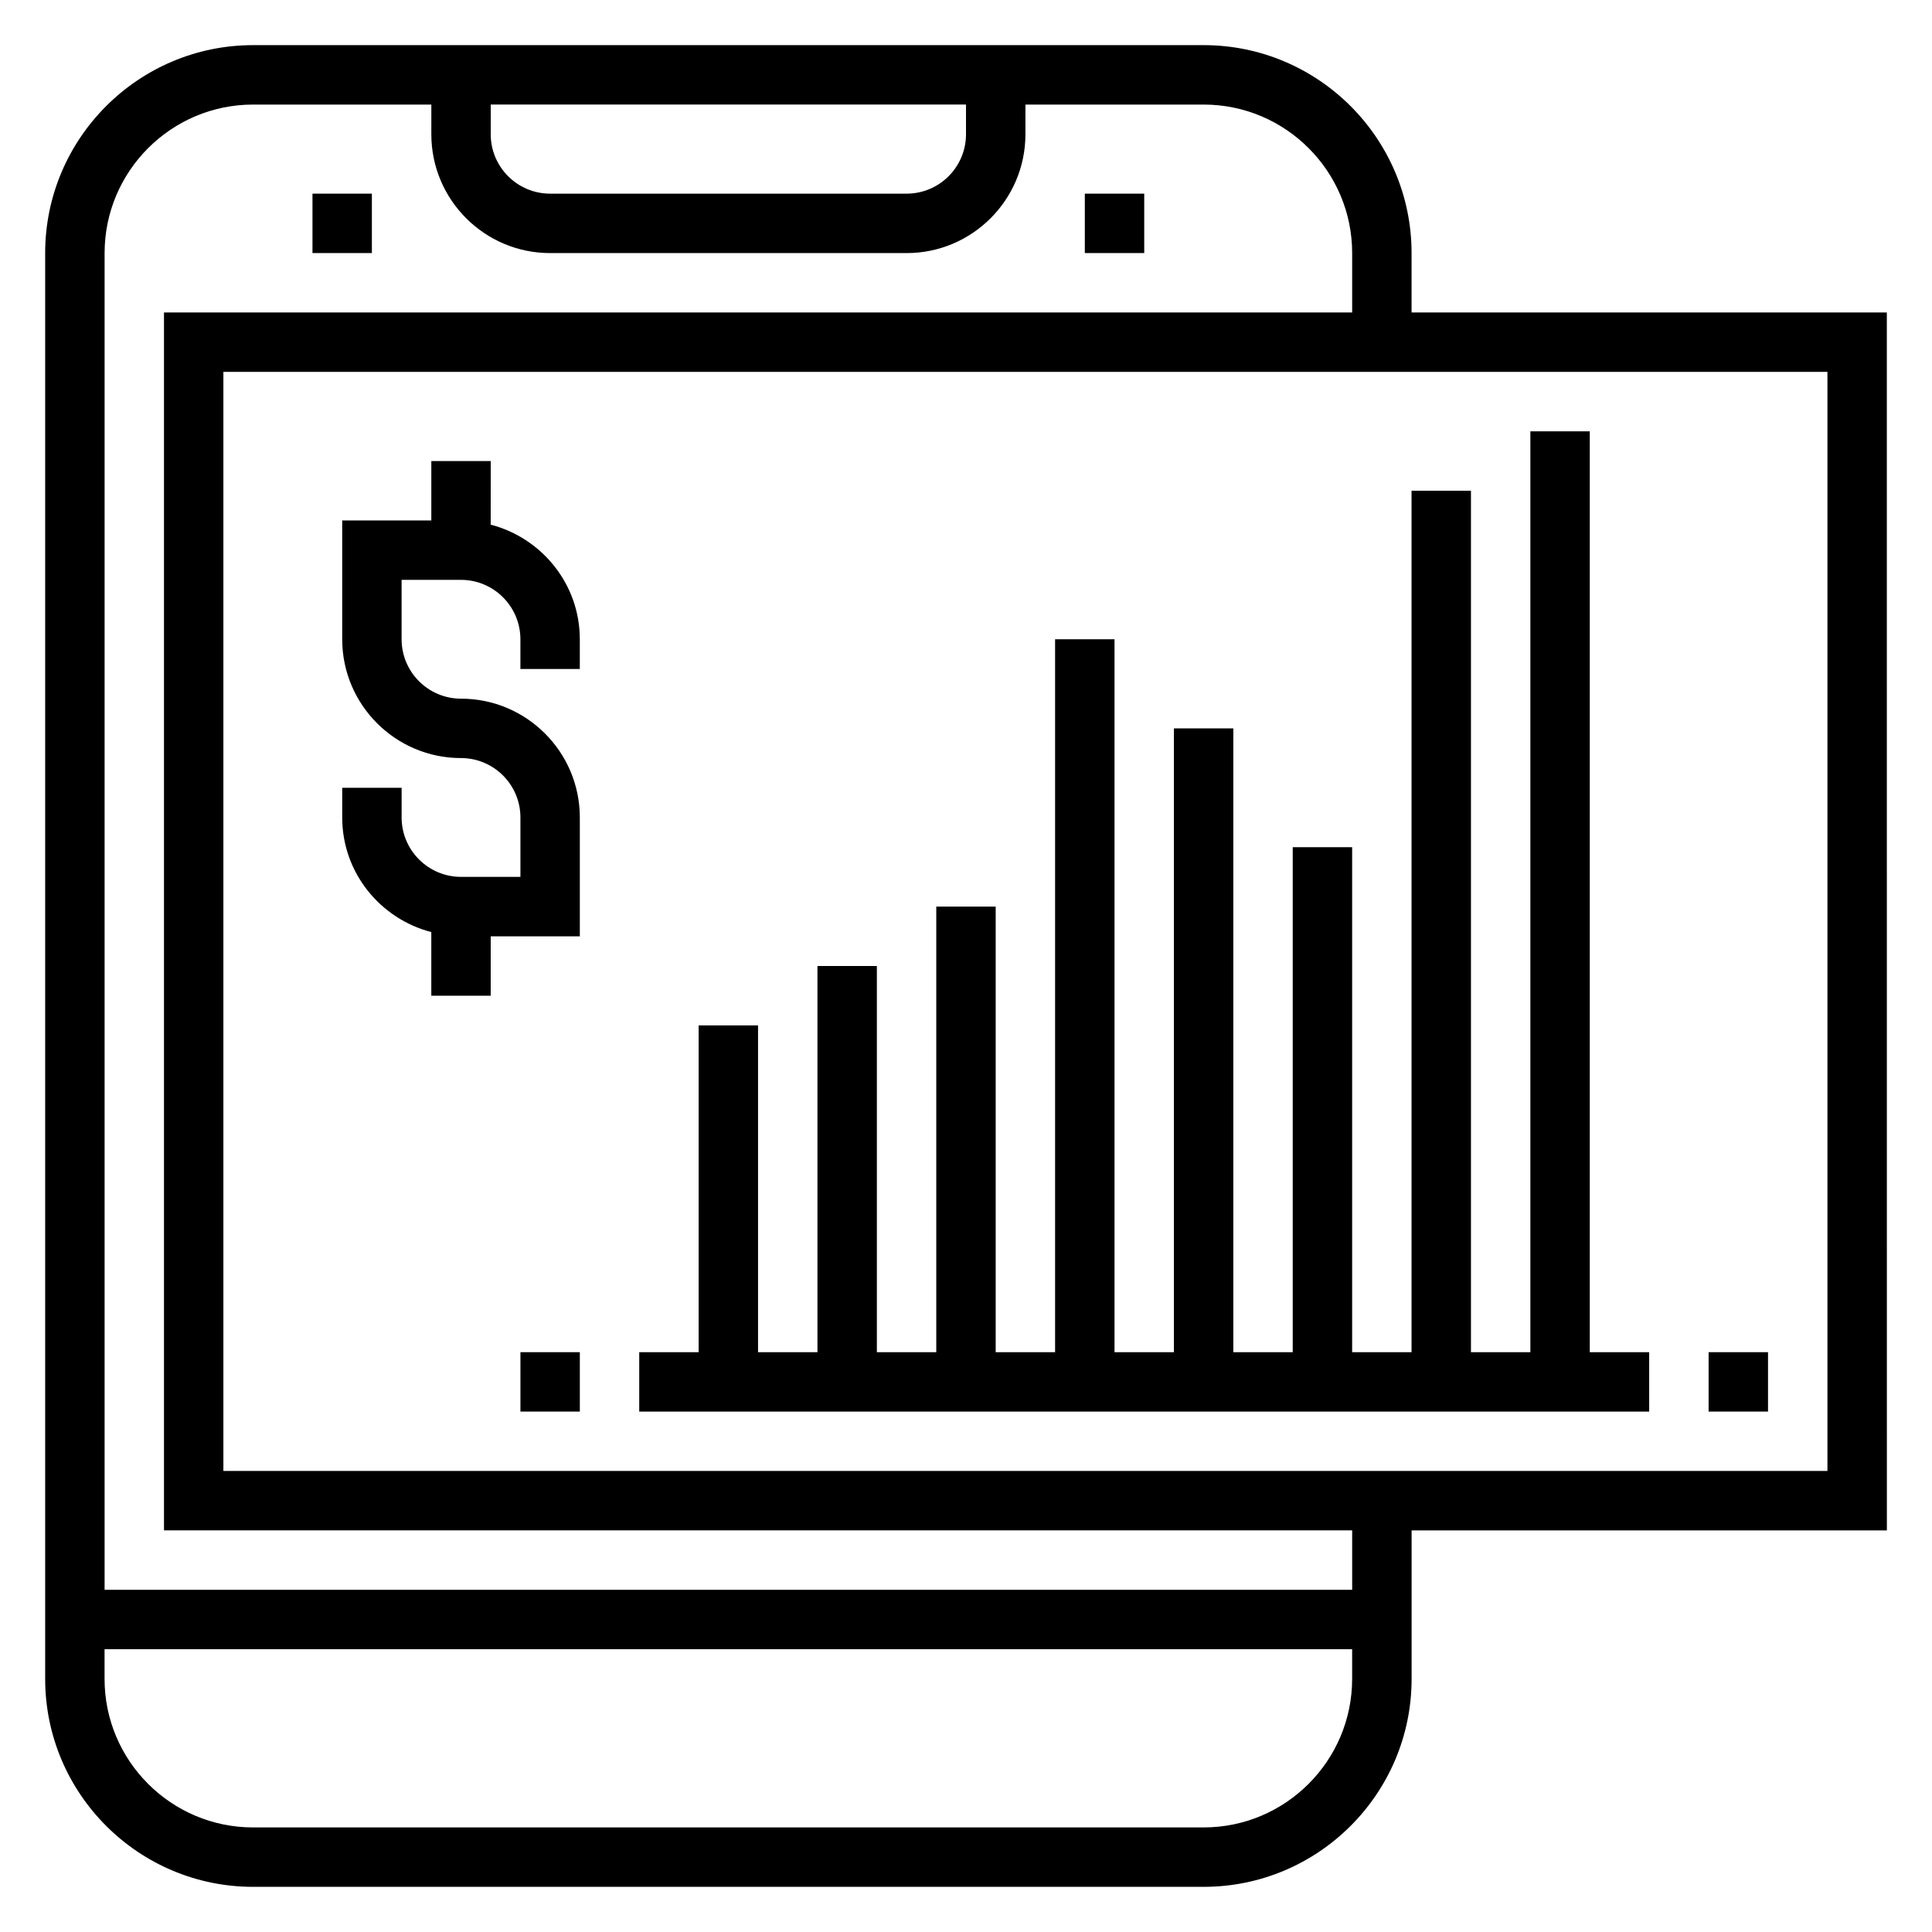 <?xml version="1.0" encoding="UTF-8"?>
<!-- Uploaded to: SVG Repo, www.svgrepo.com, Generator: SVG Repo Mixer Tools -->
<svg fill="#000000" width="800px" height="800px" version="1.1" viewBox="144 144 512 512" xmlns="http://www.w3.org/2000/svg">
 <g>
  <path d="m644.03 226.81h-125.95v-15.742c0-30.387-24.719-55.105-55.105-55.105h-251.9c-30.387 0-55.105 24.719-55.105 55.105v377.86c0 30.387 24.719 55.105 55.105 55.105h251.91c30.387 0 55.105-24.719 55.105-55.105v-39.359h125.95zm-369.98-55.102h125.95v7.871c0 8.684-7.062 15.742-15.742 15.742h-94.469c-8.684 0-15.742-7.062-15.742-15.742zm188.93 456.58h-251.91c-21.703 0-39.359-17.656-39.359-39.359v-7.871h330.62v7.871c0 21.699-17.656 39.359-39.359 39.359zm39.359-62.977h-330.62v-354.24c0-21.703 17.656-39.359 39.359-39.359h47.23v7.871c0 17.367 14.121 31.488 31.488 31.488h94.465c17.367 0 31.488-14.121 31.488-31.488v-7.871h47.23c21.703 0 39.359 17.656 39.359 39.359v15.742h-314.88v322.75h314.88zm125.95-31.488h-425.09v-291.27h425.09z"/>
  <path d="m258.3 391.01v16.863h15.742v-15.742h23.617v-31.488c0-17.367-14.121-31.488-31.488-31.488-8.684 0-15.742-7.062-15.742-15.742v-15.742h15.742c8.684 0 15.742 7.062 15.742 15.742v7.871h15.742v-7.871c0-14.625-10.078-26.852-23.617-30.371l0.008-16.863h-15.742v15.742h-23.617v31.488c0 17.367 14.121 31.488 31.488 31.488 8.684 0 15.742 7.062 15.742 15.742v15.742h-15.742c-8.684 0-15.742-7.062-15.742-15.742v-7.871h-15.742v7.871c-0.004 14.629 10.07 26.852 23.609 30.371z"/>
  <path d="m596.8 502.34h15.742v15.742h-15.742z"/>
  <path d="m581.05 502.34h-15.742v-244.04h-15.746v244.04h-15.742v-228.29h-15.746v228.29h-15.742v-133.82h-15.746v133.82h-15.742v-165.31h-15.746v165.31h-15.742v-188.93h-15.746v188.93h-15.742v-118.08h-15.746v118.08h-15.742v-102.34h-15.746v102.34h-15.742v-86.594h-15.746v86.594h-15.742v15.742h267.65z"/>
  <path d="m281.92 502.34h15.742v15.742h-15.742z"/>
  <path d="m431.49 195.32h15.742v15.742h-15.742z"/>
  <path d="m226.81 195.32h15.742v15.742h-15.742z"/>
 </g>
</svg>